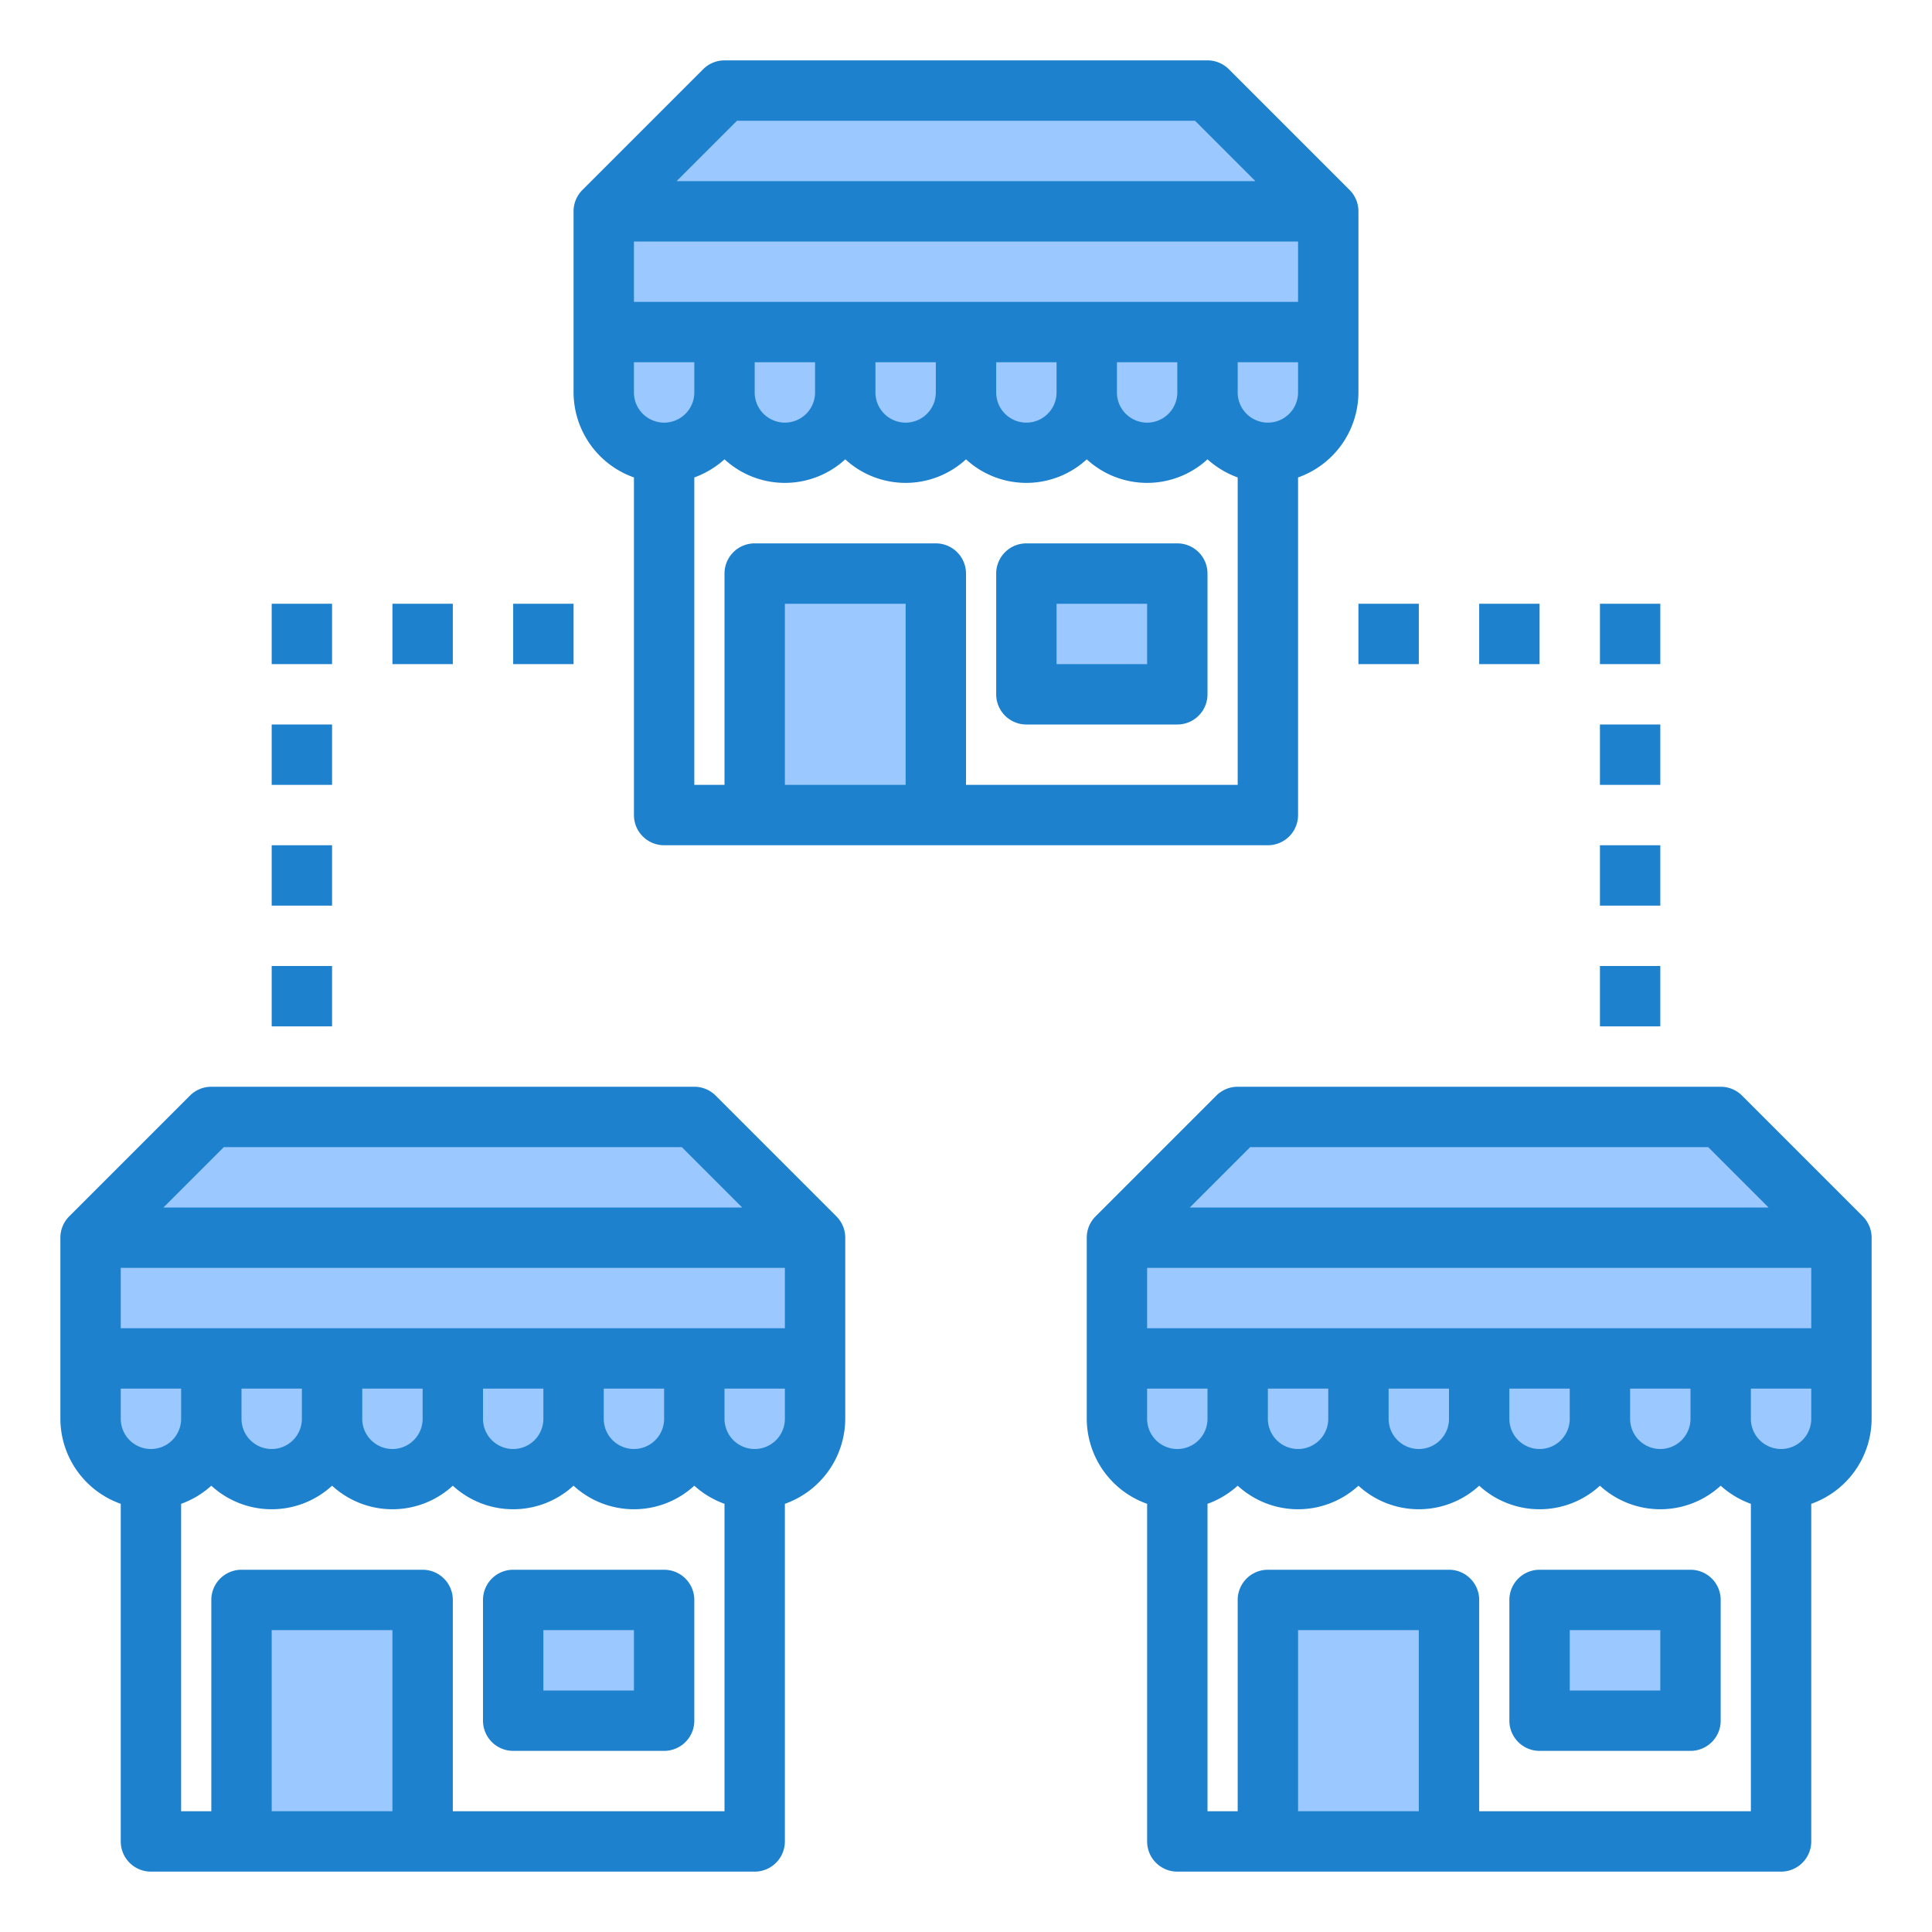 <svg height="512" viewBox="0 0 64 64" width="512" xmlns="http://www.w3.org/2000/svg"><g id="Franchise"><g fill="#9bc9ff"><path d="m43 49a2 2 0 0 0 2-2v-2h-4v2a2 2 0 0 0 2 2z"/><path d="m47 49a2 2 0 0 0 2-2v-2h-4v2a2 2 0 0 0 2 2z"/><path d="m51 49a2 2 0 0 0 2-2v-2h-4v2a2 2 0 0 0 2 2z"/><path d="m41 47v-2h-4v2a2 2 0 0 0 4 0z"/><path d="m55 49a2 2 0 0 0 2-2v-2h-4v2a2 2 0 0 0 2 2z"/><path d="m37 45h4 4 4 4 4 4v-4h-24z"/><path d="m41 37-4 4h24l-4-4z"/><path d="m57 47a2 2 0 0 0 4 0v-2h-4z"/><path d="m42 53h6v8h-6z"/><path d="m51 53h5v4h-5z"/><path d="m9 49a2 2 0 0 0 2-2v-2h-4v2a2 2 0 0 0 2 2z"/><path d="m13 49a2 2 0 0 0 2-2v-2h-4v2a2 2 0 0 0 2 2z"/><path d="m17 49a2 2 0 0 0 2-2v-2h-4v2a2 2 0 0 0 2 2z"/><path d="m5 49a2 2 0 0 0 2-2v-2h-4v2a2 2 0 0 0 2 2z"/><path d="m21 49a2 2 0 0 0 2-2v-2h-4v2a2 2 0 0 0 2 2z"/><path d="m11 45h4 4 4 4v-4h-24v4h4z"/><path d="m23 37h-16l-4 4h24z"/><path d="m23 47a2 2 0 0 0 4 0v-2h-4z"/><path d="m8 53h6v8h-6z"/><path d="m17 53h5v4h-5z"/><path d="m24 11v2a2 2 0 0 0 4 0v-2z"/><path d="m28 11v2a2 2 0 0 0 4 0v-2z"/><path d="m32 11v2a2 2 0 0 0 4 0v-2z"/><path d="m24 13v-2h-4v2a2 2 0 0 0 4 0z"/><path d="m36 11v2a2 2 0 0 0 4 0v-2z"/><path d="m28 11h4 4 4 4v-4h-24v4h4z"/><path d="m40 3h-16l-4 4h24z"/><path d="m40 13a2 2 0 0 0 4 0v-2h-4z"/><path d="m25 19h6v8h-6z"/><path d="m34 19h5v4h-5z"/></g><path d="m61.707 40.293-4-4a1 1 0 0 0 -.707-.293h-16a1 1 0 0 0 -.707.293l-4 4a1 1 0 0 0 -.293.707v6a3 3 0 0 0 2 2.816v11.184a1 1 0 0 0 1 1h20a1 1 0 0 0 1-1v-11.184a3 3 0 0 0 2-2.816v-6a1 1 0 0 0 -.293-.707zm-5.707 6.707a1 1 0 0 1 -2 0v-1h2zm-4 0a1 1 0 0 1 -2 0v-1h2zm-4 0a1 1 0 0 1 -2 0v-1h2zm-4 0a1 1 0 0 1 -2 0v-1h2zm-4 0a1 1 0 0 1 -2 0v-1h2zm-2-3v-2h22v2zm3.414-6h15.172l2 2h-19.172zm1.586 22v-6h4v6zm6 0v-7a1 1 0 0 0 -1-1h-6a1 1 0 0 0 -1 1v7h-1v-10.184a2.989 2.989 0 0 0 1-.6 2.954 2.954 0 0 0 4 0 2.954 2.954 0 0 0 4 0 2.954 2.954 0 0 0 4 0 2.954 2.954 0 0 0 4 0 3.005 3.005 0 0 0 1 .6v10.184zm11-13a1 1 0 0 1 -2 0v-1h2z" fill="#1e81ce"/><path d="m56 52h-5a1 1 0 0 0 -1 1v4a1 1 0 0 0 1 1h5a1 1 0 0 0 1-1v-4a1 1 0 0 0 -1-1zm-1 4h-3v-2h3z" fill="#1e81ce"/><path d="m27.707 40.293-4-4a1 1 0 0 0 -.707-.293h-16a1 1 0 0 0 -.707.293l-4 4a1 1 0 0 0 -.293.707v6a3 3 0 0 0 2 2.816v11.184a1 1 0 0 0 1 1h20a1 1 0 0 0 1-1v-11.184a3 3 0 0 0 2-2.816v-6a1 1 0 0 0 -.293-.707zm-5.707 6.707a1 1 0 0 1 -2 0v-1h2zm-4 0a1 1 0 0 1 -2 0v-1h2zm-4 0a1 1 0 0 1 -2 0v-1h2zm-4 0a1 1 0 0 1 -2 0v-1h2zm-4 0a1 1 0 0 1 -2 0v-1h2zm-2-3v-2h22v2zm3.414-6h15.172l2 2h-19.172zm1.586 22v-6h4v6zm6 0v-7a1 1 0 0 0 -1-1h-6a1 1 0 0 0 -1 1v7h-1v-10.184a2.989 2.989 0 0 0 1-.6 2.954 2.954 0 0 0 4 0 2.954 2.954 0 0 0 4 0 2.954 2.954 0 0 0 4 0 2.954 2.954 0 0 0 4 0 3.005 3.005 0 0 0 1 .6v10.184zm11-13a1 1 0 0 1 -2 0v-1h2z" fill="#1e81ce"/><path d="m22 52h-5a1 1 0 0 0 -1 1v4a1 1 0 0 0 1 1h5a1 1 0 0 0 1-1v-4a1 1 0 0 0 -1-1zm-1 4h-3v-2h3z" fill="#1e81ce"/><path d="m44.707 6.293-4-4a1 1 0 0 0 -.707-.293h-16a1 1 0 0 0 -.707.293l-4 4a1 1 0 0 0 -.293.707v6a3 3 0 0 0 2 2.816v11.184a1 1 0 0 0 1 1h20a1 1 0 0 0 1-1v-11.184a3 3 0 0 0 2-2.816v-6a1 1 0 0 0 -.293-.707zm-20.293-2.293h15.172l2 2h-19.172zm-3.414 8h2v1a1 1 0 0 1 -2 0zm5 14v-6h4v6zm6 0v-7a1 1 0 0 0 -1-1h-6a1 1 0 0 0 -1 1v7h-1v-10.184a3.053 3.053 0 0 0 1-.6 2.954 2.954 0 0 0 4 0 2.954 2.954 0 0 0 4 0 2.954 2.954 0 0 0 4 0 2.954 2.954 0 0 0 4 0 3.053 3.053 0 0 0 1 .6v10.184zm-7-13v-1h2v1a1 1 0 0 1 -2 0zm4 0v-1h2v1a1 1 0 0 1 -2 0zm4 0v-1h2v1a1 1 0 0 1 -2 0zm4 0v-1h2v1a1 1 0 0 1 -2 0zm6 0a1 1 0 0 1 -2 0v-1h2zm0-3h-22v-2h22z" fill="#1e81ce"/><path d="m39 18h-5a1 1 0 0 0 -1 1v4a1 1 0 0 0 1 1h5a1 1 0 0 0 1-1v-4a1 1 0 0 0 -1-1zm-1 4h-3v-2h3z" fill="#1e81ce"/><path d="m45 20h2v2h-2z" fill="#1e81ce"/><path d="m49 20h2v2h-2z" fill="#1e81ce"/><path d="m53 20h2v2h-2z" fill="#1e81ce"/><path d="m53 24h2v2h-2z" fill="#1e81ce"/><path d="m53 28h2v2h-2z" fill="#1e81ce"/><path d="m53 32h2v2h-2z" fill="#1e81ce"/><path d="m17 20h2v2h-2z" fill="#1e81ce"/><path d="m13 20h2v2h-2z" fill="#1e81ce"/><path d="m9 20h2v2h-2z" fill="#1e81ce"/><path d="m9 24h2v2h-2z" fill="#1e81ce"/><path d="m9 28h2v2h-2z" fill="#1e81ce"/><path d="m9 32h2v2h-2z" fill="#1e81ce"/></g></svg>